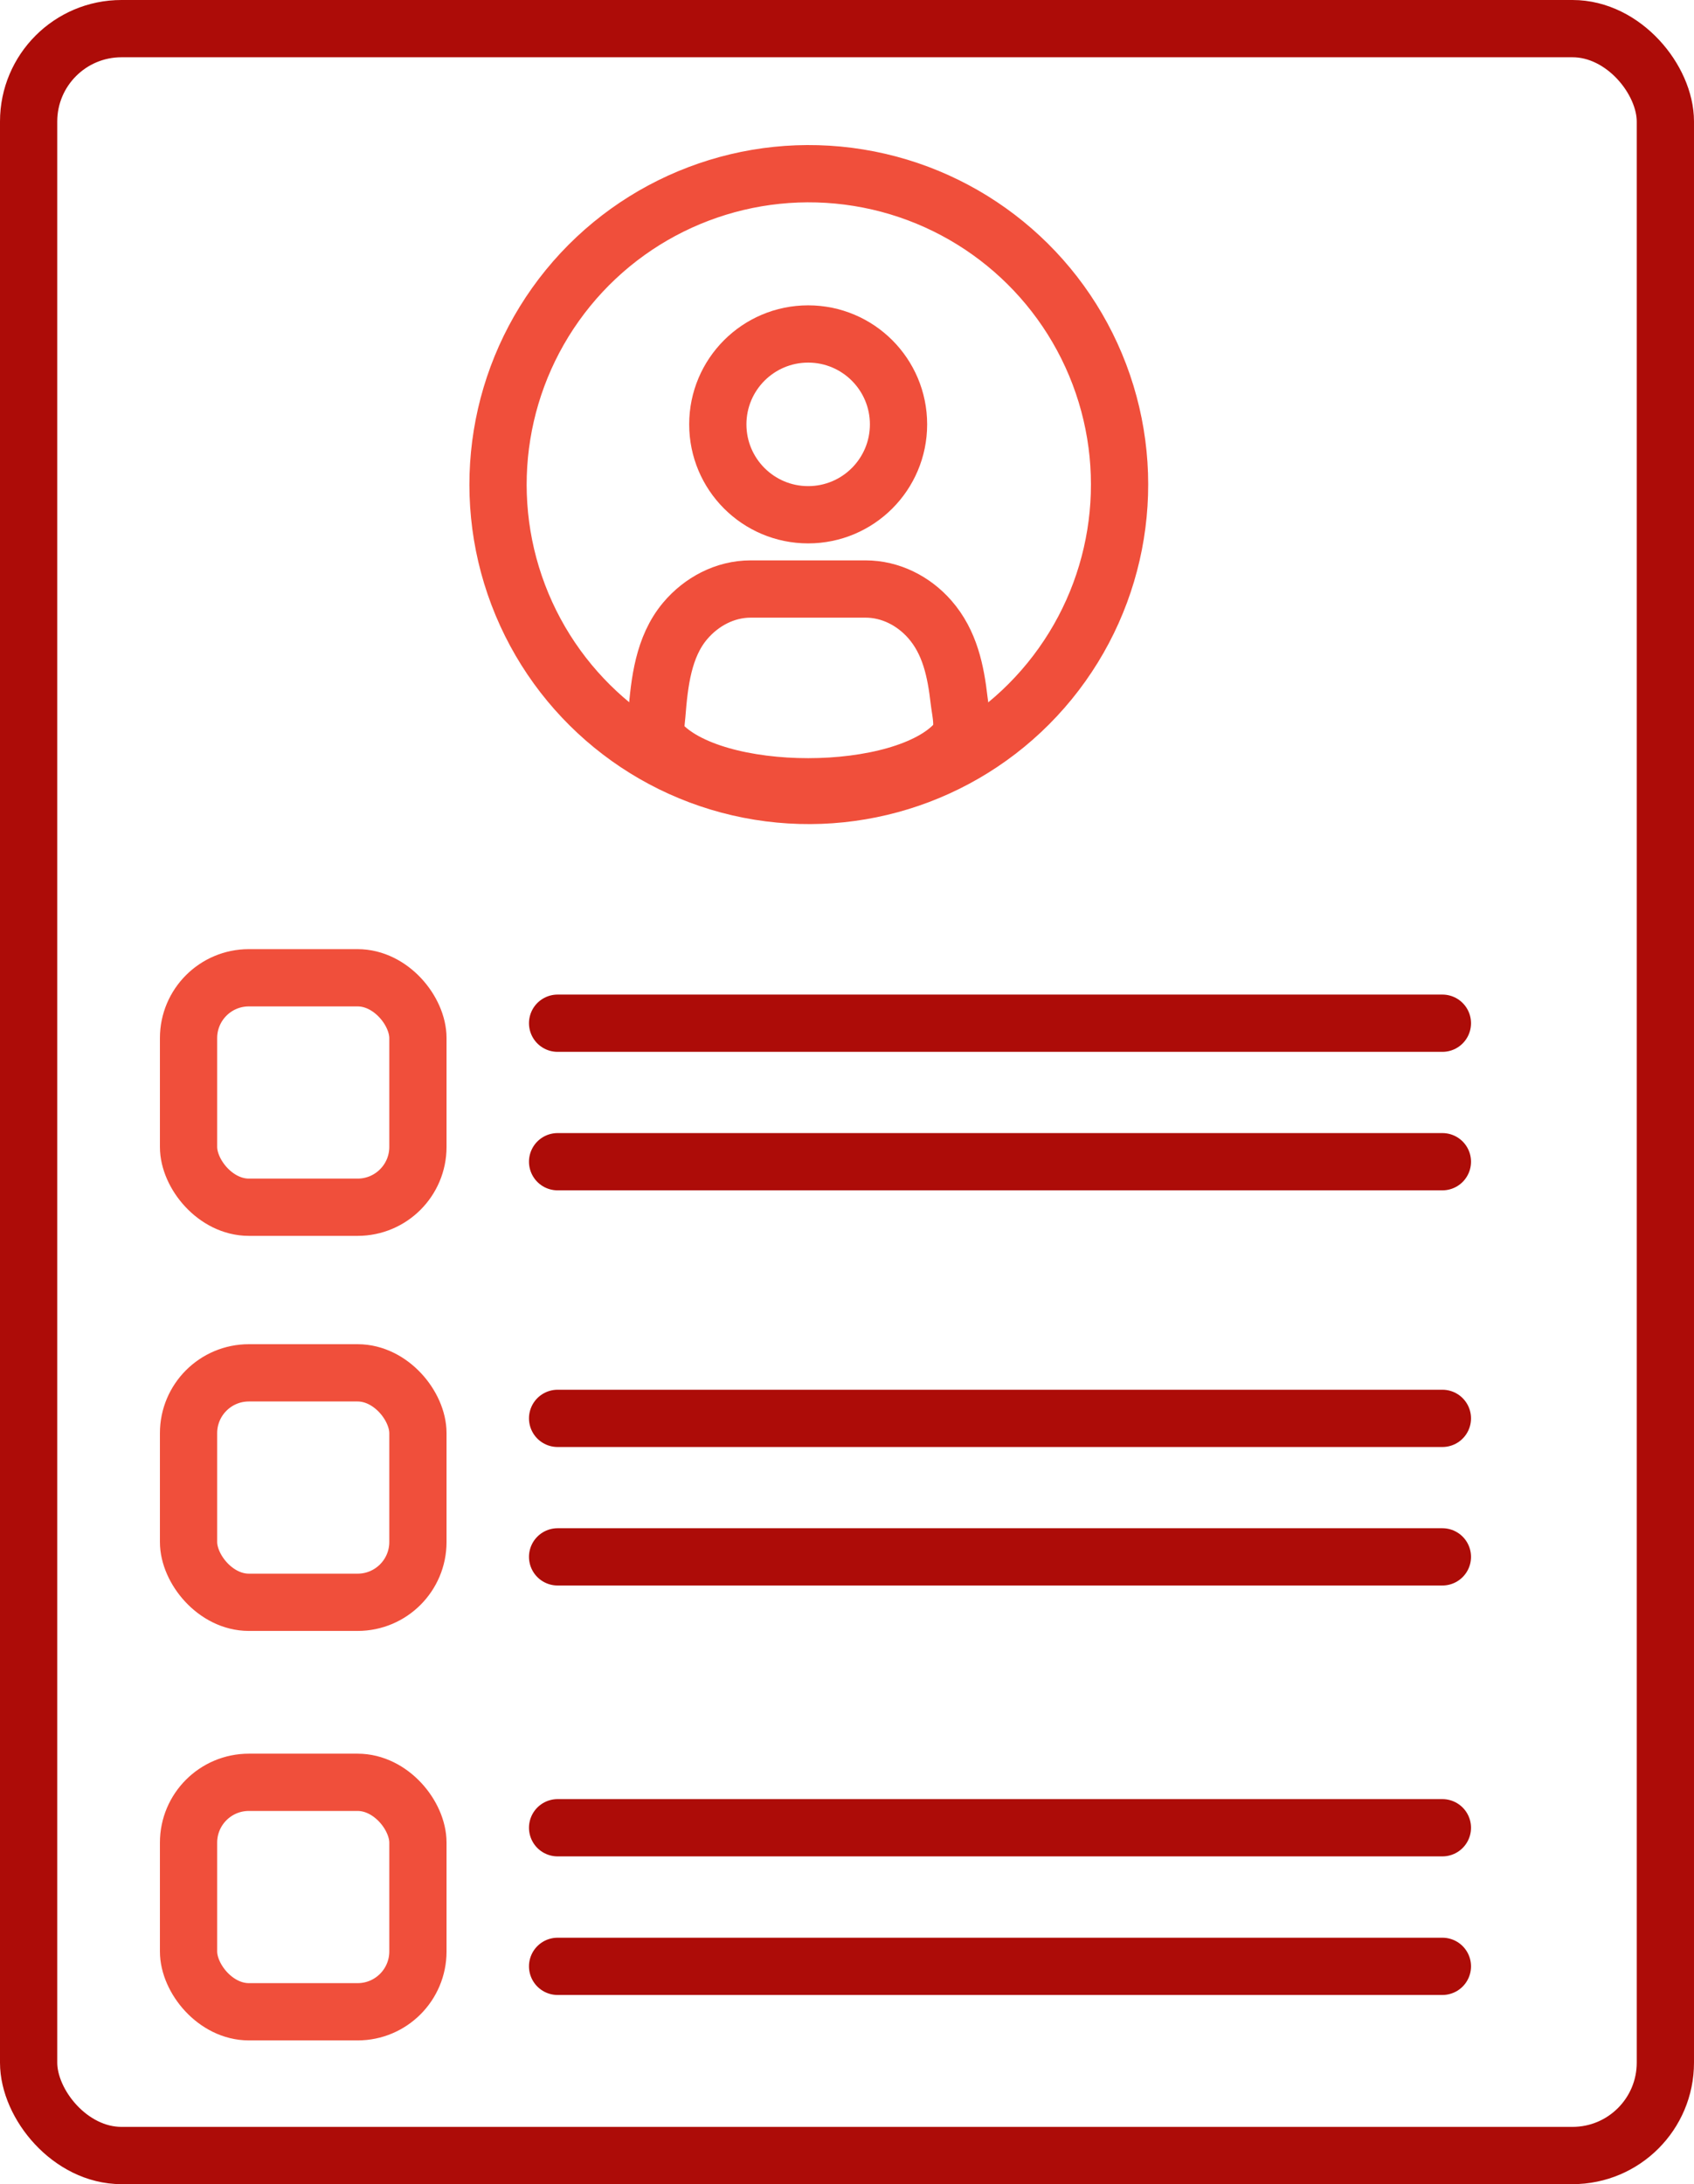 <?xml version="1.0" encoding="UTF-8"?>
<svg xmlns="http://www.w3.org/2000/svg" id="Layer_2" data-name="Layer 2" viewBox="0 0 177.54 228.83">
  <defs>
    <style>
      .cls-1 {
        stroke: #ad0c08;
      }

      .cls-1, .cls-2 {
        fill: none;
        stroke-linecap: round;
        stroke-linejoin: round;
        stroke-width: 6px;
      }

      .cls-2 {
        stroke: #f04f3b;
      }
    </style>
  </defs>
  <g id="_ÎÓÈ_1" data-name="—ÎÓÈ_1">
    <g>
      <g>
        <rect class="cls-1" x="3" y="3" width="171.54" height="222.83" rx="9.73" ry="9.73"></rect>
        <g>
          <rect class="cls-2" x="19.76" y="102.44" width="24.04" height="24.04" rx="6.32" ry="6.32"></rect>
          <g>
            <line class="cls-1" x1="58.44" y1="107.2" x2="151.17" y2="107.2"></line>
            <line class="cls-1" x1="58.44" y1="121.71" x2="151.17" y2="121.71"></line>
          </g>
        </g>
        <g>
          <rect class="cls-2" x="19.76" y="143.83" width="24.04" height="24.04" rx="6.32" ry="6.32"></rect>
          <g>
            <line class="cls-1" x1="58.44" y1="148.6" x2="151.17" y2="148.6"></line>
            <line class="cls-1" x1="58.44" y1="163.11" x2="151.17" y2="163.11"></line>
          </g>
        </g>
        <g>
          <rect class="cls-2" x="19.76" y="186.73" width="24.04" height="24.04" rx="6.32" ry="6.32"></rect>
          <g>
            <line class="cls-1" x1="58.44" y1="191.49" x2="151.17" y2="191.49"></line>
            <line class="cls-1" x1="58.44" y1="206.01" x2="151.17" y2="206.01"></line>
          </g>
        </g>
      </g>
      <g>
        <circle class="cls-2" cx="84.77" cy="50.76" r="32.57" transform="translate(21.08 126.31) rotate(-80.78)"></circle>
        <g>
          <path class="cls-2" d="m100.24,77.73c-5.5,6.27-25.59,6.27-31.08,0-.65-.74-.39-1.95-.32-2.83.27-3.4.68-7.13,2.96-9.84,1.71-2.03,4.19-3.35,6.87-3.35h12.05c2.6,0,5.03,1.24,6.73,3.18,2.1,2.4,2.72,5.42,3.07,8.49.15,1.3.69,3.24-.28,4.35Z"></path>
          <circle class="cls-2" cx="84.7" cy="44.46" r="9.47"></circle>
        </g>
      </g>
    </g>
  </g>
</svg>
